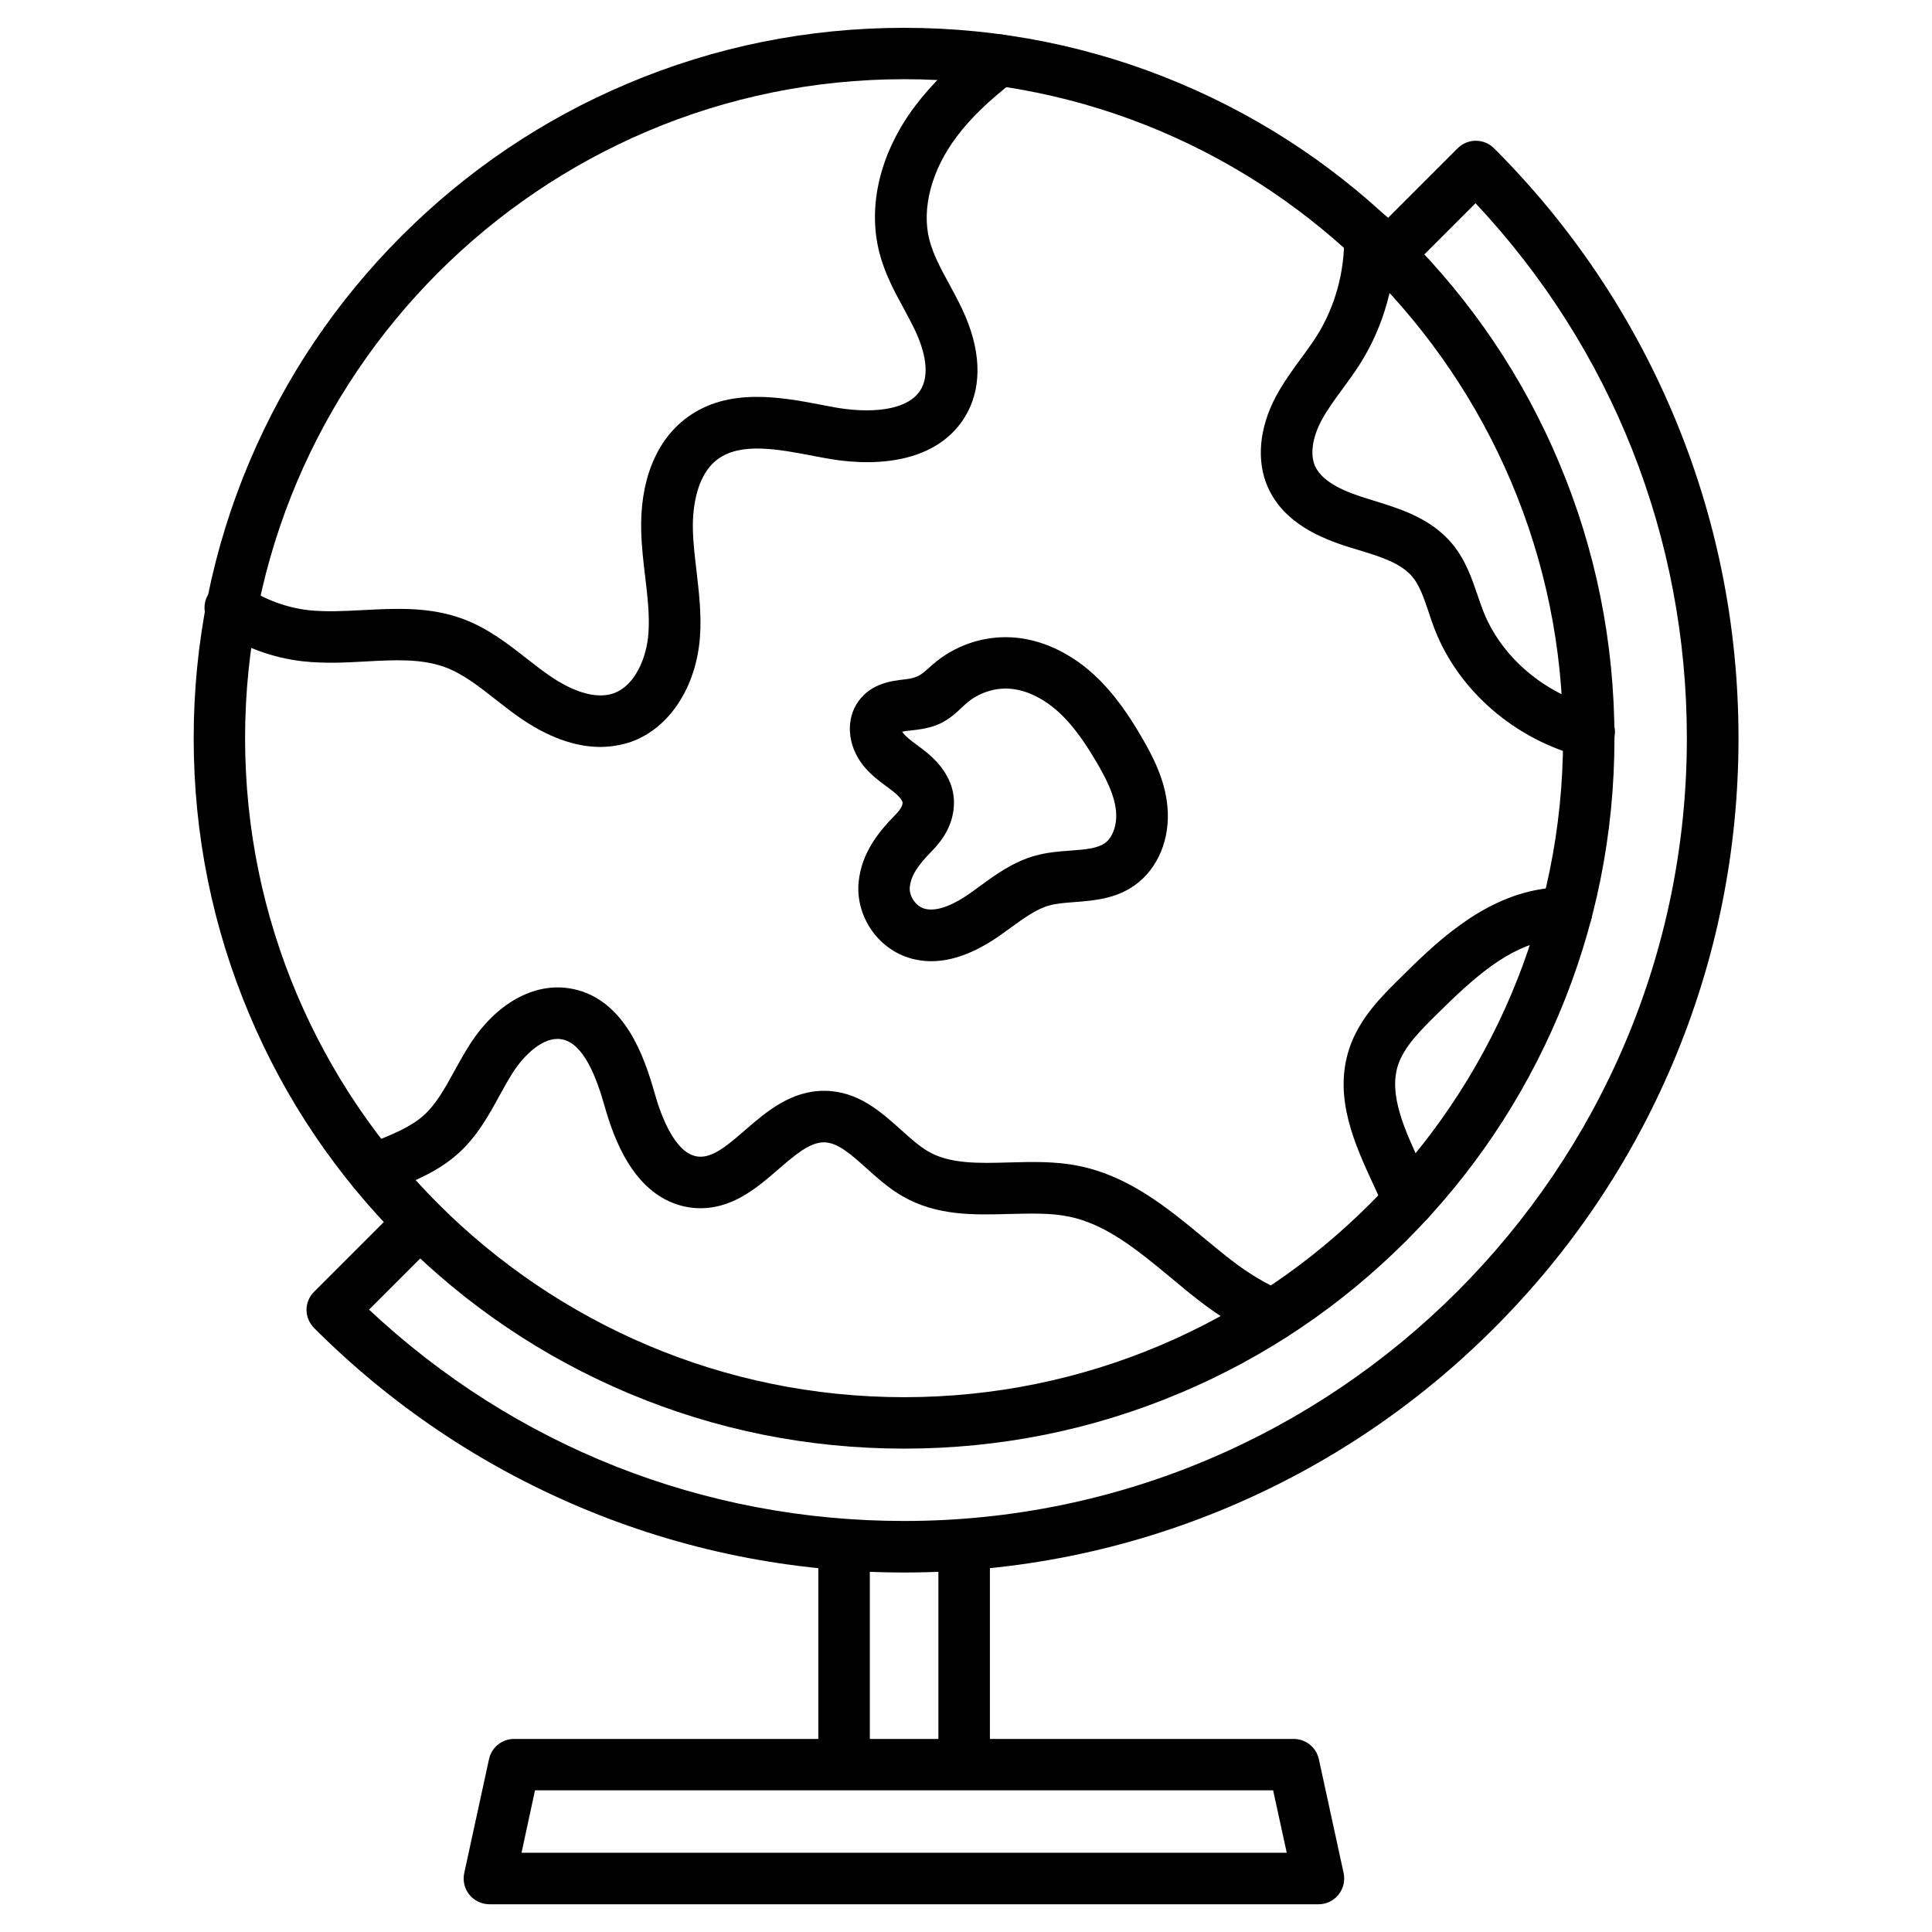 <?xml version="1.0" encoding="UTF-8"?>
<!-- The Best Svg Icon site in the world: iconSvg.co, Visit us! https://iconsvg.co -->
<svg fill="#000000" width="800px" height="800px" version="1.1" viewBox="144 144 512 512" xmlns="http://www.w3.org/2000/svg">
 <g>
  <path d="m303.11 341.95c-6.824 0-14.203-2.699-21.711-7.996-2.113-1.496-4.16-3.086-6.109-4.617-4.453-3.512-8.68-6.793-13.328-8.516-6.207-2.309-13.426-1.949-21.031-1.527-5.363 0.293-10.922 0.586-16.578-0.031-8.062-0.879-16.059-3.836-23.109-8.547-3.152-2.082-3.996-6.34-1.887-9.457 2.113-3.121 6.34-3.996 9.457-1.887 5.266 3.512 11.148 5.688 17.031 6.34 4.551 0.488 9.297 0.227 14.367-0.031 8.68-0.453 17.684-0.941 26.555 2.371 6.598 2.469 11.863 6.598 16.934 10.562 1.918 1.496 3.707 2.894 5.559 4.191 3.902 2.762 11.344 7.055 17.391 4.906 5.719-2.047 8.742-9.492 9.199-15.992 0.324-4.777-0.262-9.688-0.879-14.918-0.453-3.805-0.91-7.703-1.039-11.734-0.422-13.488 3.867-24.281 12.059-30.359 11.02-8.191 25.125-5.461 36.438-3.281 0.746 0.129 1.496 0.293 2.211 0.422 9.23 1.754 20.25 1.363 23.598-5.004 2.469-4.715 0.066-11.41-1.594-14.984-0.941-2.016-2.016-3.996-3.152-6.109-2.504-4.582-5.07-9.359-6.469-14.887-3.184-12.449 0.293-26.652 9.59-38.906 4.453-5.883 9.98-11.277 17.91-17.422 2.992-2.309 7.281-1.789 9.59 1.203 2.309 2.992 1.789 7.281-1.203 9.59-6.957 5.394-11.703 9.98-15.375 14.887-6.664 8.809-9.359 19.016-7.25 27.305 1.008 3.902 3.055 7.734 5.266 11.766 1.203 2.211 2.406 4.453 3.543 6.859 4.777 10.27 5.234 19.664 1.301 27.141-3.414 6.438-9.59 10.727-17.941 12.383-7.445 1.496-15.148 0.648-20.281-0.359-0.746-0.129-1.496-0.293-2.273-0.422-9.59-1.852-19.535-3.769-25.711 0.812-6.305 4.68-6.695 14.82-6.566 18.98 0.098 3.414 0.52 6.891 0.941 10.531 0.648 5.625 1.363 11.41 0.941 17.453-0.941 13.359-8.094 24.312-18.266 27.922-2.602 0.879-5.297 1.332-8.125 1.363z"/>
  <path d="m390.8 398.73c-2.113 0-4.191-0.324-6.176-0.977-8.387-2.731-13.977-11.375-13.066-20.121 0.812-7.637 5.234-13.098 9.457-17.422l0.031-0.031c1.949-1.984 2.144-2.828 2.144-3.543 0-0.195-0.422-1.203-2.18-2.633-0.617-0.52-1.332-1.039-2.082-1.594-1.984-1.461-4.258-3.152-6.176-5.559-4.227-5.297-4.715-12.352-1.172-17.129 3.445-4.68 8.777-5.297 12.285-5.688 3.805-0.422 4.648-1.594 7.281-3.902 5.785-5.07 13.488-7.703 21.16-7.215 7.379 0.453 14.918 3.867 21.258 9.555 5.816 5.234 9.98 11.734 12.938 16.805 3.152 5.394 6.176 11.344 6.859 18.266 0.879 8.645-2.469 16.738-8.742 21.129-5.102 3.574-10.793 3.996-15.797 4.387-2.504 0.195-4.844 0.359-6.793 0.91-3.379 0.941-6.695 3.348-10.172 5.883-1.234 0.879-2.504 1.82-3.805 2.699-6.106 4.102-11.891 6.18-17.254 6.18zm-0.066-28.961c-3.121 3.219-5.297 6.012-5.625 9.297-0.262 2.309 1.496 4.973 3.707 5.688 3.738 1.203 8.84-1.691 11.539-3.543 1.137-0.746 2.242-1.594 3.414-2.438 4.094-2.992 8.777-6.402 14.527-7.996 3.25-0.91 6.566-1.172 9.457-1.363 3.738-0.293 6.957-0.52 9.004-1.949 2.144-1.496 3.348-4.941 2.992-8.582-0.422-4.324-2.699-8.68-5.07-12.742-2.469-4.227-5.852-9.555-10.27-13.555-4.062-3.641-8.645-5.816-12.969-6.078-4.031-0.262-8.258 1.203-11.312 3.867-0.359 0.293-0.715 0.648-1.137 1.039-1.461 1.363-3.25 3.086-5.754 4.289-2.731 1.301-5.59 1.625-7.867 1.887-0.684 0.066-1.559 0.164-2.273 0.293 0.066 0.164 0.164 0.293 0.293 0.453 0.812 1.008 2.18 2.047 3.641 3.121 0.879 0.648 1.754 1.301 2.664 2.047 4.715 3.902 7.184 8.516 7.117 13.359-0.098 6.144-3.512 10.305-6.078 12.906z"/>
  <path d="m565.05 344.81c-0.551 0-1.137-0.066-1.691-0.227-17.812-4.551-32.797-17.488-39.133-33.773-0.617-1.559-1.137-3.121-1.625-4.617-1.234-3.641-2.371-7.055-4.324-9.359-3.086-3.672-8.68-5.394-14.625-7.184-0.586-0.164-1.137-0.359-1.723-0.52-7.996-2.469-17.715-6.535-21.941-16.023-3.086-6.957-2.309-15.73 2.18-24.117 1.984-3.672 4.324-6.891 6.598-9.98 1.527-2.082 2.957-4.031 4.227-6.047 4.812-7.672 7.379-16.969 7.215-26.262-0.066-3.769 2.926-6.891 6.695-6.957h0.129c3.707 0 6.762 2.957 6.824 6.695 0.227 11.895-3.086 23.891-9.297 33.773-1.527 2.438-3.184 4.68-4.777 6.859-2.082 2.828-4.062 5.527-5.559 8.32-2.438 4.551-3.086 9.07-1.723 12.125 2.016 4.519 8.645 7.019 13.488 8.516 0.551 0.164 1.105 0.324 1.656 0.52 7.215 2.211 15.406 4.68 21.129 11.473 3.609 4.289 5.297 9.328 6.824 13.781 0.488 1.43 0.941 2.762 1.43 4.031 4.777 12.254 16.188 22.004 29.805 25.484 3.641 0.941 5.852 4.648 4.941 8.289-0.906 3.148-3.703 5.199-6.723 5.199z"/>
  <path d="m383.59 527.9c-25.418 0-50.09-4.973-73.297-14.789-22.426-9.492-42.547-23.047-59.84-40.336-17.293-17.293-30.879-37.41-40.336-59.84-9.816-23.207-14.789-47.879-14.789-73.297s4.973-50.09 14.789-73.297c9.492-22.426 23.047-42.547 40.336-59.84 17.293-17.293 37.41-30.879 59.84-40.34 23.207-9.816 47.879-14.789 73.297-14.789 25.418 0 50.086 4.977 73.293 14.789 22.426 9.492 42.547 23.047 59.84 40.336 17.293 17.293 30.879 37.41 40.336 59.84 9.816 23.207 14.789 47.879 14.789 73.297s-4.973 50.09-14.789 73.297c-9.492 22.426-23.047 42.547-40.336 59.84-17.289 17.293-37.41 30.879-59.84 40.34-23.207 9.816-47.875 14.789-73.293 14.789zm0-362.91c-96.277 0-174.64 78.336-174.64 174.64 0 96.277 78.336 174.64 174.64 174.64 96.309 0 174.64-78.336 174.64-174.64-0.004-96.312-78.336-174.64-174.64-174.64z"/>
  <path d="m481.36 499.33c-0.879 0-1.754-0.164-2.633-0.52-5.625-2.34-11.246-5.719-16.773-9.98-2.535-1.949-5.039-4.031-7.445-6.047-8.906-7.379-17.324-14.367-27.27-16.383-4.777-0.977-10.012-0.812-15.602-0.684-9.523 0.262-19.371 0.551-28.473-4.715-3.641-2.082-6.629-4.812-9.555-7.41-4.062-3.641-7.539-6.793-11.18-6.859-3.836-0.066-7.832 3.414-12.125 7.117-5.883 5.102-12.578 10.855-21.906 10.305-4.617-0.293-11.312-2.309-16.934-10.434-2.894-4.16-5.297-9.688-7.184-16.383-2.047-7.25-5.461-17-11.57-17.941-4.777-0.746-9.848 4.258-12.742 8.742-1.234 1.949-2.406 4.031-3.609 6.242-2.894 5.266-5.883 10.727-10.793 15.18-5.297 4.812-11.508 7.312-17.52 9.75-0.879 0.359-1.754 0.715-2.633 1.074-3.477 1.43-7.477-0.195-8.906-3.707-1.43-3.512 0.195-7.477 3.707-8.906 0.91-0.391 1.82-0.746 2.731-1.105 5.137-2.082 9.98-4.031 13.457-7.184 3.219-2.926 5.559-7.184 8.027-11.668 1.27-2.309 2.602-4.715 4.094-7.055 6.922-10.758 16.773-16.316 26.297-14.855 6.5 1.008 11.863 4.875 16.023 11.508 3.316 5.297 5.266 11.473 6.629 16.25 1.723 6.144 5.559 16.48 11.801 16.871 3.769 0.227 7.672-3.121 12.156-7.019 5.719-4.941 12.254-10.562 21.258-10.434 8.742 0.129 14.758 5.559 20.086 10.336 2.504 2.242 4.844 4.356 7.25 5.754 5.754 3.316 13.293 3.121 21.289 2.894 6.078-0.164 12.383-0.359 18.691 0.941 13.293 2.731 23.434 11.117 33.25 19.242 2.438 2.016 4.746 3.934 7.117 5.754 4.484 3.477 9.23 6.305 13.652 8.16 3.477 1.461 5.137 5.461 3.672 8.938-1.137 2.668-3.672 4.231-6.336 4.231z"/>
  <path d="m517.37 469.04c-2.664 0-5.199-1.559-6.305-4.16-0.617-1.461-1.27-2.957-2.016-4.582-0.293-0.684-0.617-1.363-0.941-2.047-5.039-10.891-10.758-23.273-6.598-36.176 2.602-8.062 8.582-13.977 13.391-18.723 8.973-8.906 21.289-21.094 37.41-23.695 1.918-0.324 3.996-0.52 6.535-0.586 3.769-0.129 6.922 2.797 7.086 6.566 0.129 3.769-2.797 6.922-6.566 7.086-1.949 0.066-3.512 0.195-4.875 0.422-10.922 1.754-20.055 10.078-30 19.926-3.934 3.902-8.418 8.32-10.012 13.23-2.535 7.832 1.82 17.195 6.012 26.23 0.324 0.715 0.648 1.398 0.977 2.082 0.812 1.754 1.527 3.379 2.18 4.973 1.461 3.477-0.164 7.477-3.641 8.938-0.852 0.355-1.762 0.516-2.637 0.516z"/>
  <path d="m383.59 560.73c-29.84 0-58.801-5.852-86.07-17.391-26.328-11.148-49.957-27.074-70.273-47.391-1.27-1.27-2.016-3.023-2.016-4.812 0-1.789 0.715-3.543 2.016-4.812l23.207-23.207c2.664-2.664 6.988-2.664 9.652 0 2.664 2.664 2.664 6.988 0 9.652l-18.301 18.301c38.582 36.18 88.641 56.008 141.79 56.008 114.38 0 207.44-93.059 207.44-207.44 0-53.145-19.828-103.2-56.004-141.78l-18.301 18.301c-2.664 2.664-6.988 2.664-9.652 0-2.664-2.664-2.664-6.988 0-9.652l23.207-23.207c2.664-2.664 6.988-2.664 9.652 0 20.316 20.316 36.242 43.945 47.391 70.273 11.539 27.27 17.391 56.23 17.391 86.07s-5.852 58.801-17.391 86.07c-11.148 26.328-27.074 49.957-47.391 70.273-20.316 20.316-43.945 36.242-70.273 47.391-27.273 11.504-56.234 17.355-86.07 17.355z"/>
  <path d="m367.69 616.83c-3.769 0-6.824-3.055-6.824-6.824v-56.102c0-3.769 3.055-6.824 6.824-6.824 3.769 0 6.824 3.055 6.824 6.824v56.102c0 3.769-3.055 6.824-6.824 6.824z"/>
  <path d="m399.51 616.83c-3.769 0-6.824-3.055-6.824-6.824v-56.102c0-3.769 3.055-6.824 6.824-6.824s6.824 3.055 6.824 6.824v56.102c0 3.769-3.055 6.824-6.824 6.824z"/>
  <path d="m493.45 648.65h-219.73c-2.082 0-4.031-0.941-5.332-2.535s-1.789-3.707-1.363-5.719l6.566-30.195c0.684-3.152 3.445-5.363 6.664-5.363h206.59c3.219 0 5.981 2.242 6.664 5.363l6.566 30.195c0.422 2.016-0.066 4.129-1.363 5.719-1.301 1.594-3.188 2.535-5.269 2.535zm-211.24-13.652h202.79l-3.609-16.543h-195.61z"/>
 </g>
</svg>